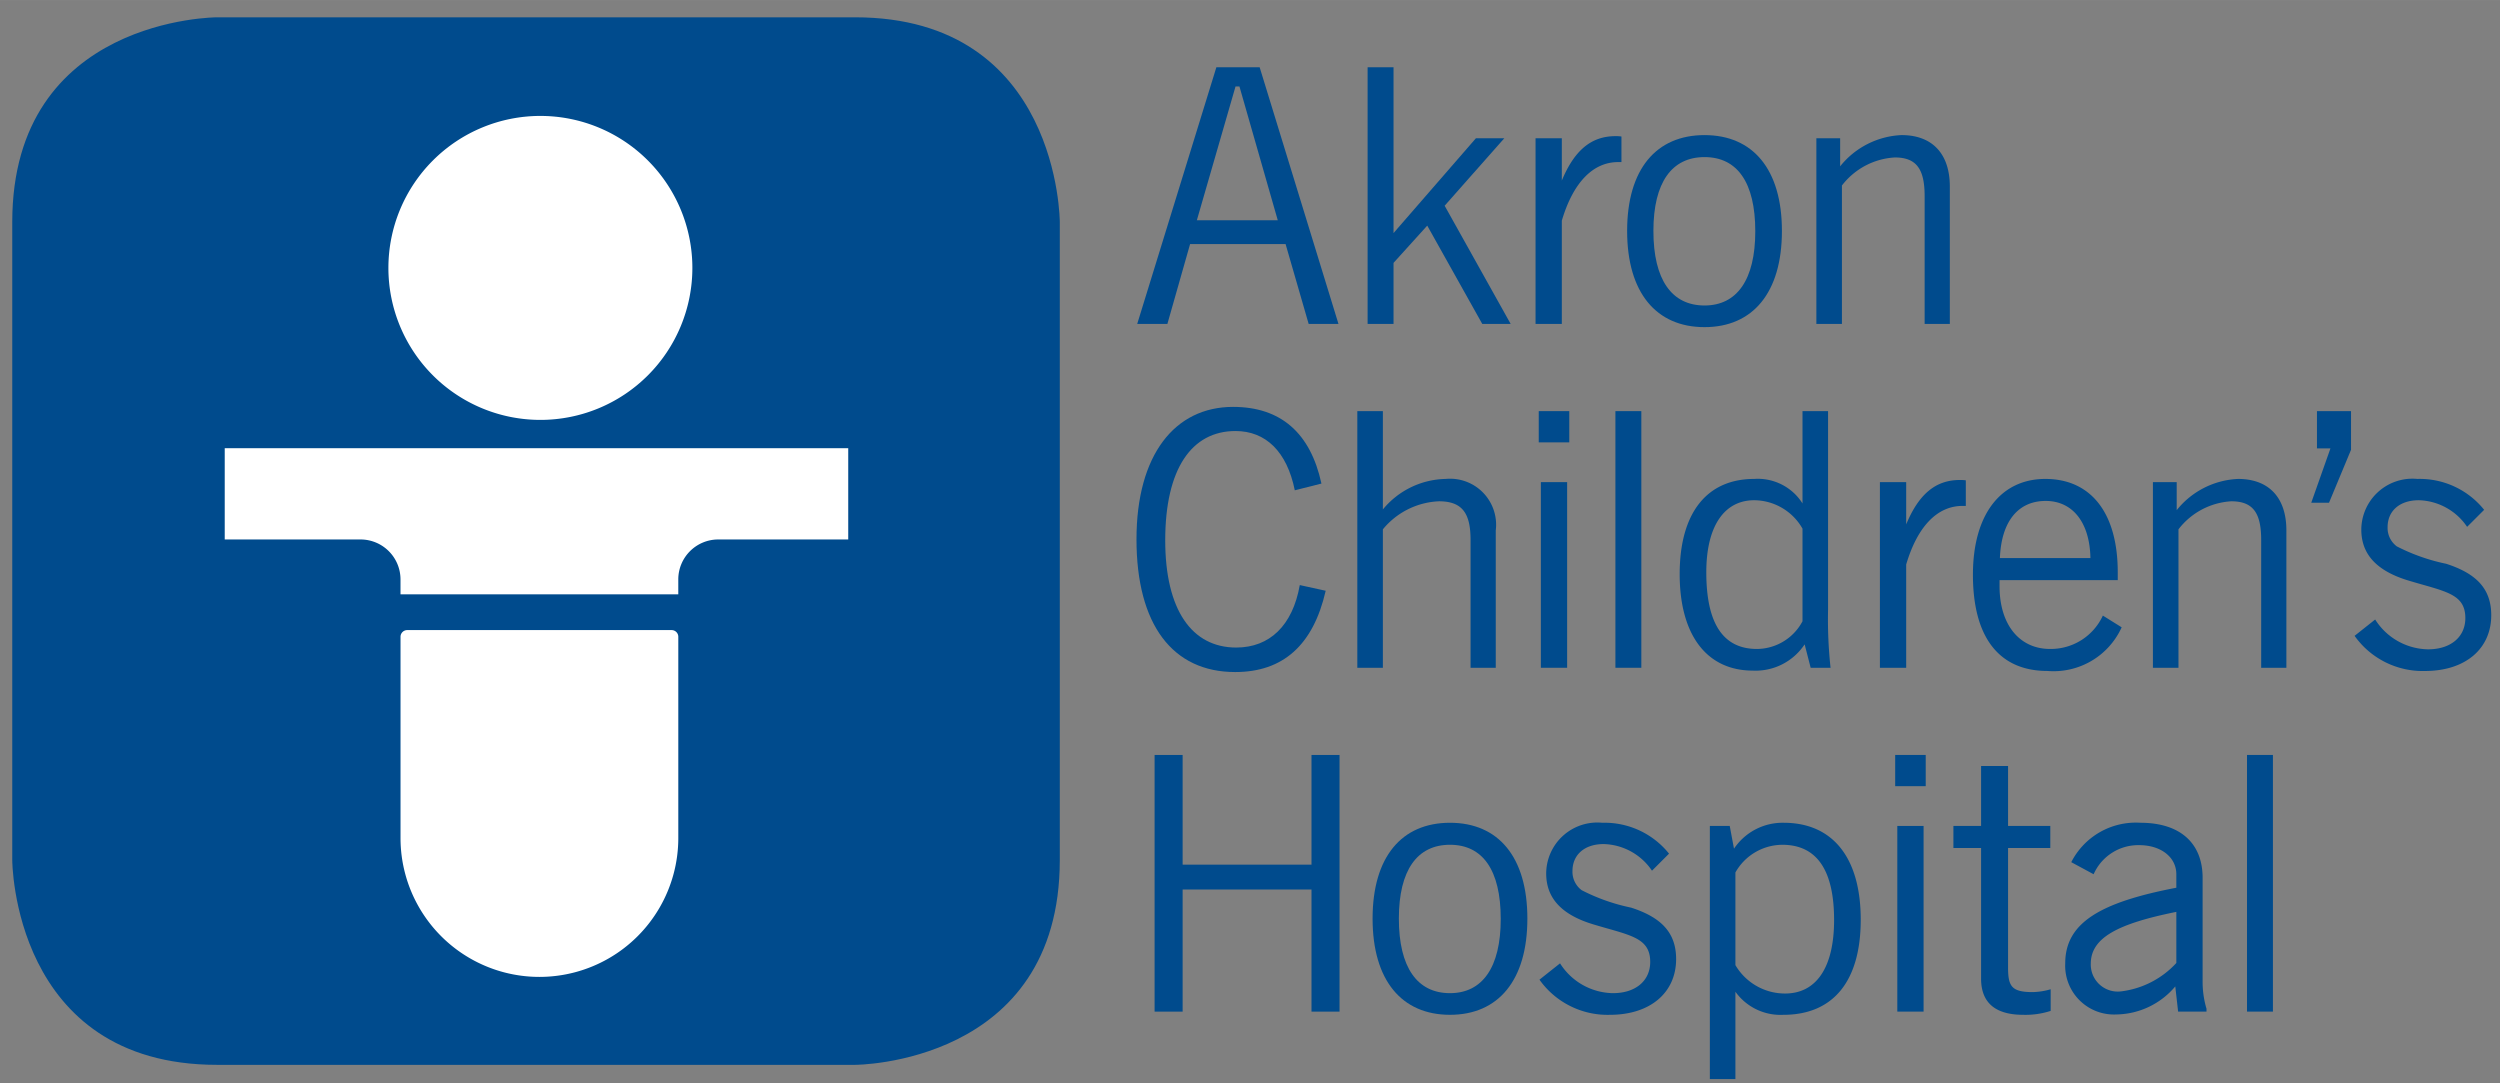<svg 
height="63.35" width="146.23"
xmlns="http://www.w3.org/2000/svg" xmlns:xlink="http://www.w3.org/1999/xlink" viewBox="0 0 146.233 63.349">
  <rect x="0" y="0" width="146.233" height="63.349" fill="#808080" stroke="none"/>
  <defs>
    <style>
      .a {
        fill: none;
      }

      .b {
        clip-path: url(#a);
      }

      .c {
        fill: #004b8d;
      }

      .d {
        fill: #fff;
      }
    </style>
    <clipPath id="a">
      <rect class="a" x="-448.279" y="-710.884" width="612" height="792"/>
    </clipPath>
  </defs>
  <title>Akron Children&amp;apos;s Hospital logo</title>
  <g class="b">
    <path class="c" d="M12.697,1.011s-11.98,0-11.98,11.979v37.315s0,11.98,11.98,11.98h37.314s11.98,0,11.98-11.98v-37.315s0-11.979-11.98-11.979Z"/>
    <path class="d" d="M31.612,6.78a8.89,8.89,0,1,1-8.893,8.889,8.891,8.891,0,0,1,8.893-8.889"/>
    <path class="d" d="M23.428,49.017v-11.77a.392.392,0,0,1,.389-.392h15.47a.391.391,0,0,1,.389.392v11.77a8.124,8.124,0,1,1-16.248,0"/>
    <path class="d" d="M13.145,26.214v5.34h7.945a2.339,2.339,0,0,1,2.337,2.34v.868h16.248v-.868a2.339,2.339,0,0,1,2.34-2.34h7.601v-5.34Z"/>
  </g>
  <path class="c" d="M74.741,12.884l-2.242-7.828h-.229l-2.263,7.828Zm-3.592-8.949h2.533l4.61,15.012h-1.744l-1.35-4.671h-5.586l-1.328,4.671h-1.765Z"/>
  <polygon class="c" points="79.996 3.935 81.512 3.935 81.512 13.632 86.329 8.088 87.99 8.088 84.502 12.033 88.364 18.947 86.703 18.947 83.484 13.196 81.512 15.376 81.512 18.947 79.996 18.947 79.996 3.935"/>
  <g class="b">
    <path class="c" d="M89.819,8.088h1.537v2.471c.726-1.744,1.702-2.596,3.135-2.596a1.992,1.992,0,0,1,.353.021v1.495h-.187c-1.474,0-2.637,1.184-3.301,3.426v6.043h-1.537Z"/>
    <path class="c" d="M99.703,17.868c1.89,0,2.969-1.495,2.969-4.34,0-2.865-1.059-4.34-2.969-4.34s-2.99,1.475-2.99,4.319c0,2.866,1.08,4.361,2.99,4.361m0-9.967c2.824,0,4.527,1.993,4.527,5.606s-1.703,5.627-4.527,5.627-4.527-2.014-4.527-5.627,1.703-5.606,4.527-5.606"/>
    <path class="c" d="M106.245,8.088h1.391v1.64a4.867,4.867,0,0,1,3.592-1.827c1.786,0,2.824,1.08,2.824,3.011v8.036h-1.474v-7.475c0-1.558-.457-2.264-1.744-2.264a4.198,4.198,0,0,0-3.094,1.641v8.098h-1.495Z"/>
    <path class="c" d="M72.249,39.309c-3.654,0-5.772-2.762-5.772-7.766,0-4.942,2.242-7.744,5.647-7.744,2.783,0,4.527,1.515,5.171,4.485l-1.558.394c-.456-2.264-1.702-3.467-3.467-3.467-2.575,0-4.112,2.221-4.112,6.395,0,4.07,1.558,6.27,4.153,6.27,1.952,0,3.302-1.287,3.717-3.654l1.516.332c-.727,3.177-2.492,4.755-5.295,4.755"/>
    <path class="c" d="M79.394,24.047h1.495v5.751a4.873,4.873,0,0,1,3.675-1.785,2.692,2.692,0,0,1,2.928,3.011v8.035h-1.474v-7.475c0-1.557-.478-2.263-1.848-2.263a4.484,4.484,0,0,0-3.281,1.64v8.098h-1.495Z"/>
  </g>
  <path class="c" d="M90.13,28.2h1.537v10.859h-1.537Zm-.124-4.153h1.786v1.827h-1.786Z"/>
  <rect class="c" x="94.491" y="24.047" width="1.516" height="15.012"/>
  <g class="b">
    <path class="c" d="M102.61,29.259c-1.723,0-2.803,1.474-2.803,4.215,0,2.99.976,4.485,2.97,4.485a3.043,3.043,0,0,0,2.657-1.62v-5.419a3.279,3.279,0,0,0-2.824-1.661m4.319,6.416a26.402,26.402,0,0,0,.146,3.384h-1.163l-.353-1.37a3.439,3.439,0,0,1-3.032,1.536c-2.657,0-4.277-2.034-4.277-5.647,0-3.593,1.599-5.565,4.36-5.565a3.088,3.088,0,0,1,2.824,1.433v-5.399h1.495Z"/>
    <path class="c" d="M109.962,28.2h1.537v2.471c.726-1.744,1.702-2.596,3.135-2.596a1.992,1.992,0,0,1,.353.021v1.495h-.187c-1.474,0-2.637,1.184-3.301,3.426v6.042h-1.537Z"/>
    <path class="c" d="M122.276,32.643c-.042-2.139-1.08-3.343-2.616-3.343-1.6,0-2.596,1.183-2.679,3.343Zm1.827,4.049a4.374,4.374,0,0,1-4.339,2.554c-2.804,0-4.361-1.931-4.361-5.627,0-3.571,1.661-5.606,4.236-5.606,2.637,0,4.235,1.951,4.235,5.46v.458h-6.914v.352c0,2.305,1.205,3.675,2.949,3.675a3.352,3.352,0,0,0,3.094-1.951Z"/>
    <path class="c" d="M125.931,28.2h1.391v1.64a4.867,4.867,0,0,1,3.592-1.827c1.787,0,2.824,1.08,2.824,3.011v8.035h-1.474v-7.475c0-1.557-.457-2.263-1.744-2.263a4.2,4.2,0,0,0-3.094,1.64v8.098h-1.495Z"/>
  </g>
  <polygon class="c" points="137.519 26.31 136.232 29.404 135.193 29.404 136.315 26.227 135.526 26.227 135.526 24.047 137.519 24.047 137.519 26.31"/>
  <g class="b">
    <path class="c" d="M138.931,36.236a3.731,3.731,0,0,0,3.094,1.744c1.329,0,2.181-.726,2.181-1.827,0-1.454-1.226-1.557-3.344-2.201-1.848-.561-2.741-1.537-2.741-2.97a2.992,2.992,0,0,1,3.281-2.969,4.831,4.831,0,0,1,3.904,1.807l-.997.996a3.522,3.522,0,0,0-2.824-1.557c-1.121,0-1.827.623-1.827,1.578a1.343,1.343,0,0,0,.54,1.122,11.321,11.321,0,0,0,2.886,1.017c1.807.581,2.637,1.495,2.637,3.011,0,1.931-1.474,3.26-3.883,3.26a4.88,4.88,0,0,1-4.111-2.056Z"/>
  </g>
  <polygon class="c" points="67.536 44.159 69.176 44.159 69.176 50.575 76.714 50.575 76.714 44.159 78.354 44.159 78.354 59.172 76.714 59.172 76.714 52.029 69.176 52.029 69.176 59.172 67.536 59.172 67.536 44.159"/>
  <g class="b">
    <path class="c" d="M84.814,58.092c1.889,0,2.969-1.495,2.969-4.34,0-2.866-1.059-4.34-2.969-4.34s-2.99,1.474-2.99,4.319c0,2.866,1.08,4.361,2.99,4.361m0-9.967c2.824,0,4.527,1.993,4.527,5.606s-1.703,5.627-4.527,5.627-4.527-2.014-4.527-5.627,1.703-5.606,4.527-5.606"/>
    <path class="c" d="M91.252,56.348a3.729,3.729,0,0,0,3.094,1.744c1.329,0,2.18-.727,2.18-1.827,0-1.454-1.225-1.558-3.343-2.201-1.848-.561-2.741-1.537-2.741-2.969a2.992,2.992,0,0,1,3.281-2.97,4.833,4.833,0,0,1,3.904,1.807l-.997.997a3.517,3.517,0,0,0-2.824-1.558c-1.121,0-1.827.623-1.827,1.578a1.34,1.34,0,0,0,.54,1.121,11.281,11.281,0,0,0,2.886,1.018c1.806.581,2.637,1.495,2.637,3.011,0,1.931-1.474,3.26-3.883,3.26a4.882,4.882,0,0,1-4.111-2.056Z"/>
    <path class="c" d="M104.417,58.113c1.806,0,2.865-1.495,2.865-4.298,0-2.928-1.017-4.402-3.031-4.402a3.17,3.17,0,0,0-2.741,1.619v5.42a3.363,3.363,0,0,0,2.907,1.661m-4.402-9.801h1.163l.249,1.329a3.422,3.422,0,0,1,2.907-1.516c2.845,0,4.506,2.014,4.506,5.669,0,3.613-1.62,5.565-4.527,5.565a3.247,3.247,0,0,1-2.803-1.35v5.108h-1.495Z"/>
  </g>
  <path class="c" d="M110.98,48.311h1.536v10.86h-1.536Zm-.125-4.153h1.786v1.827h-1.786Z"/>
  <g class="b">
    <path class="c" d="M119.95,59.13a4.802,4.802,0,0,1-1.599.229c-1.64,0-2.471-.706-2.471-2.118v-7.641h-1.619v-1.288h1.619v-3.509h1.578v3.509h2.471v1.288h-2.471v6.955c0,1.101.166,1.475,1.433,1.475a4.04,4.04,0,0,0,1.059-.166Z"/>
    <path class="c" d="M127.301,53.337c-3.384.685-5.004,1.495-5.004,3.032a1.58,1.58,0,0,0,1.765,1.62,5.256,5.256,0,0,0,3.239-1.662Zm-3.509,6.001a2.856,2.856,0,0,1-2.99-2.99c0-2.388,2.076-3.572,6.499-4.423v-.789c0-.976-.872-1.702-2.18-1.702a2.854,2.854,0,0,0-2.658,1.702l-1.308-.706a4.238,4.238,0,0,1,4.049-2.305c2.284,0,3.634,1.163,3.634,3.219v6.063a5.517,5.517,0,0,0,.228,1.599v.166h-1.661l-.166-1.475a4.583,4.583,0,0,1-3.447,1.641"/>
  </g>
  <rect class="c" x="131.435" y="44.158" width="1.516" height="15.013"/>
</svg>
